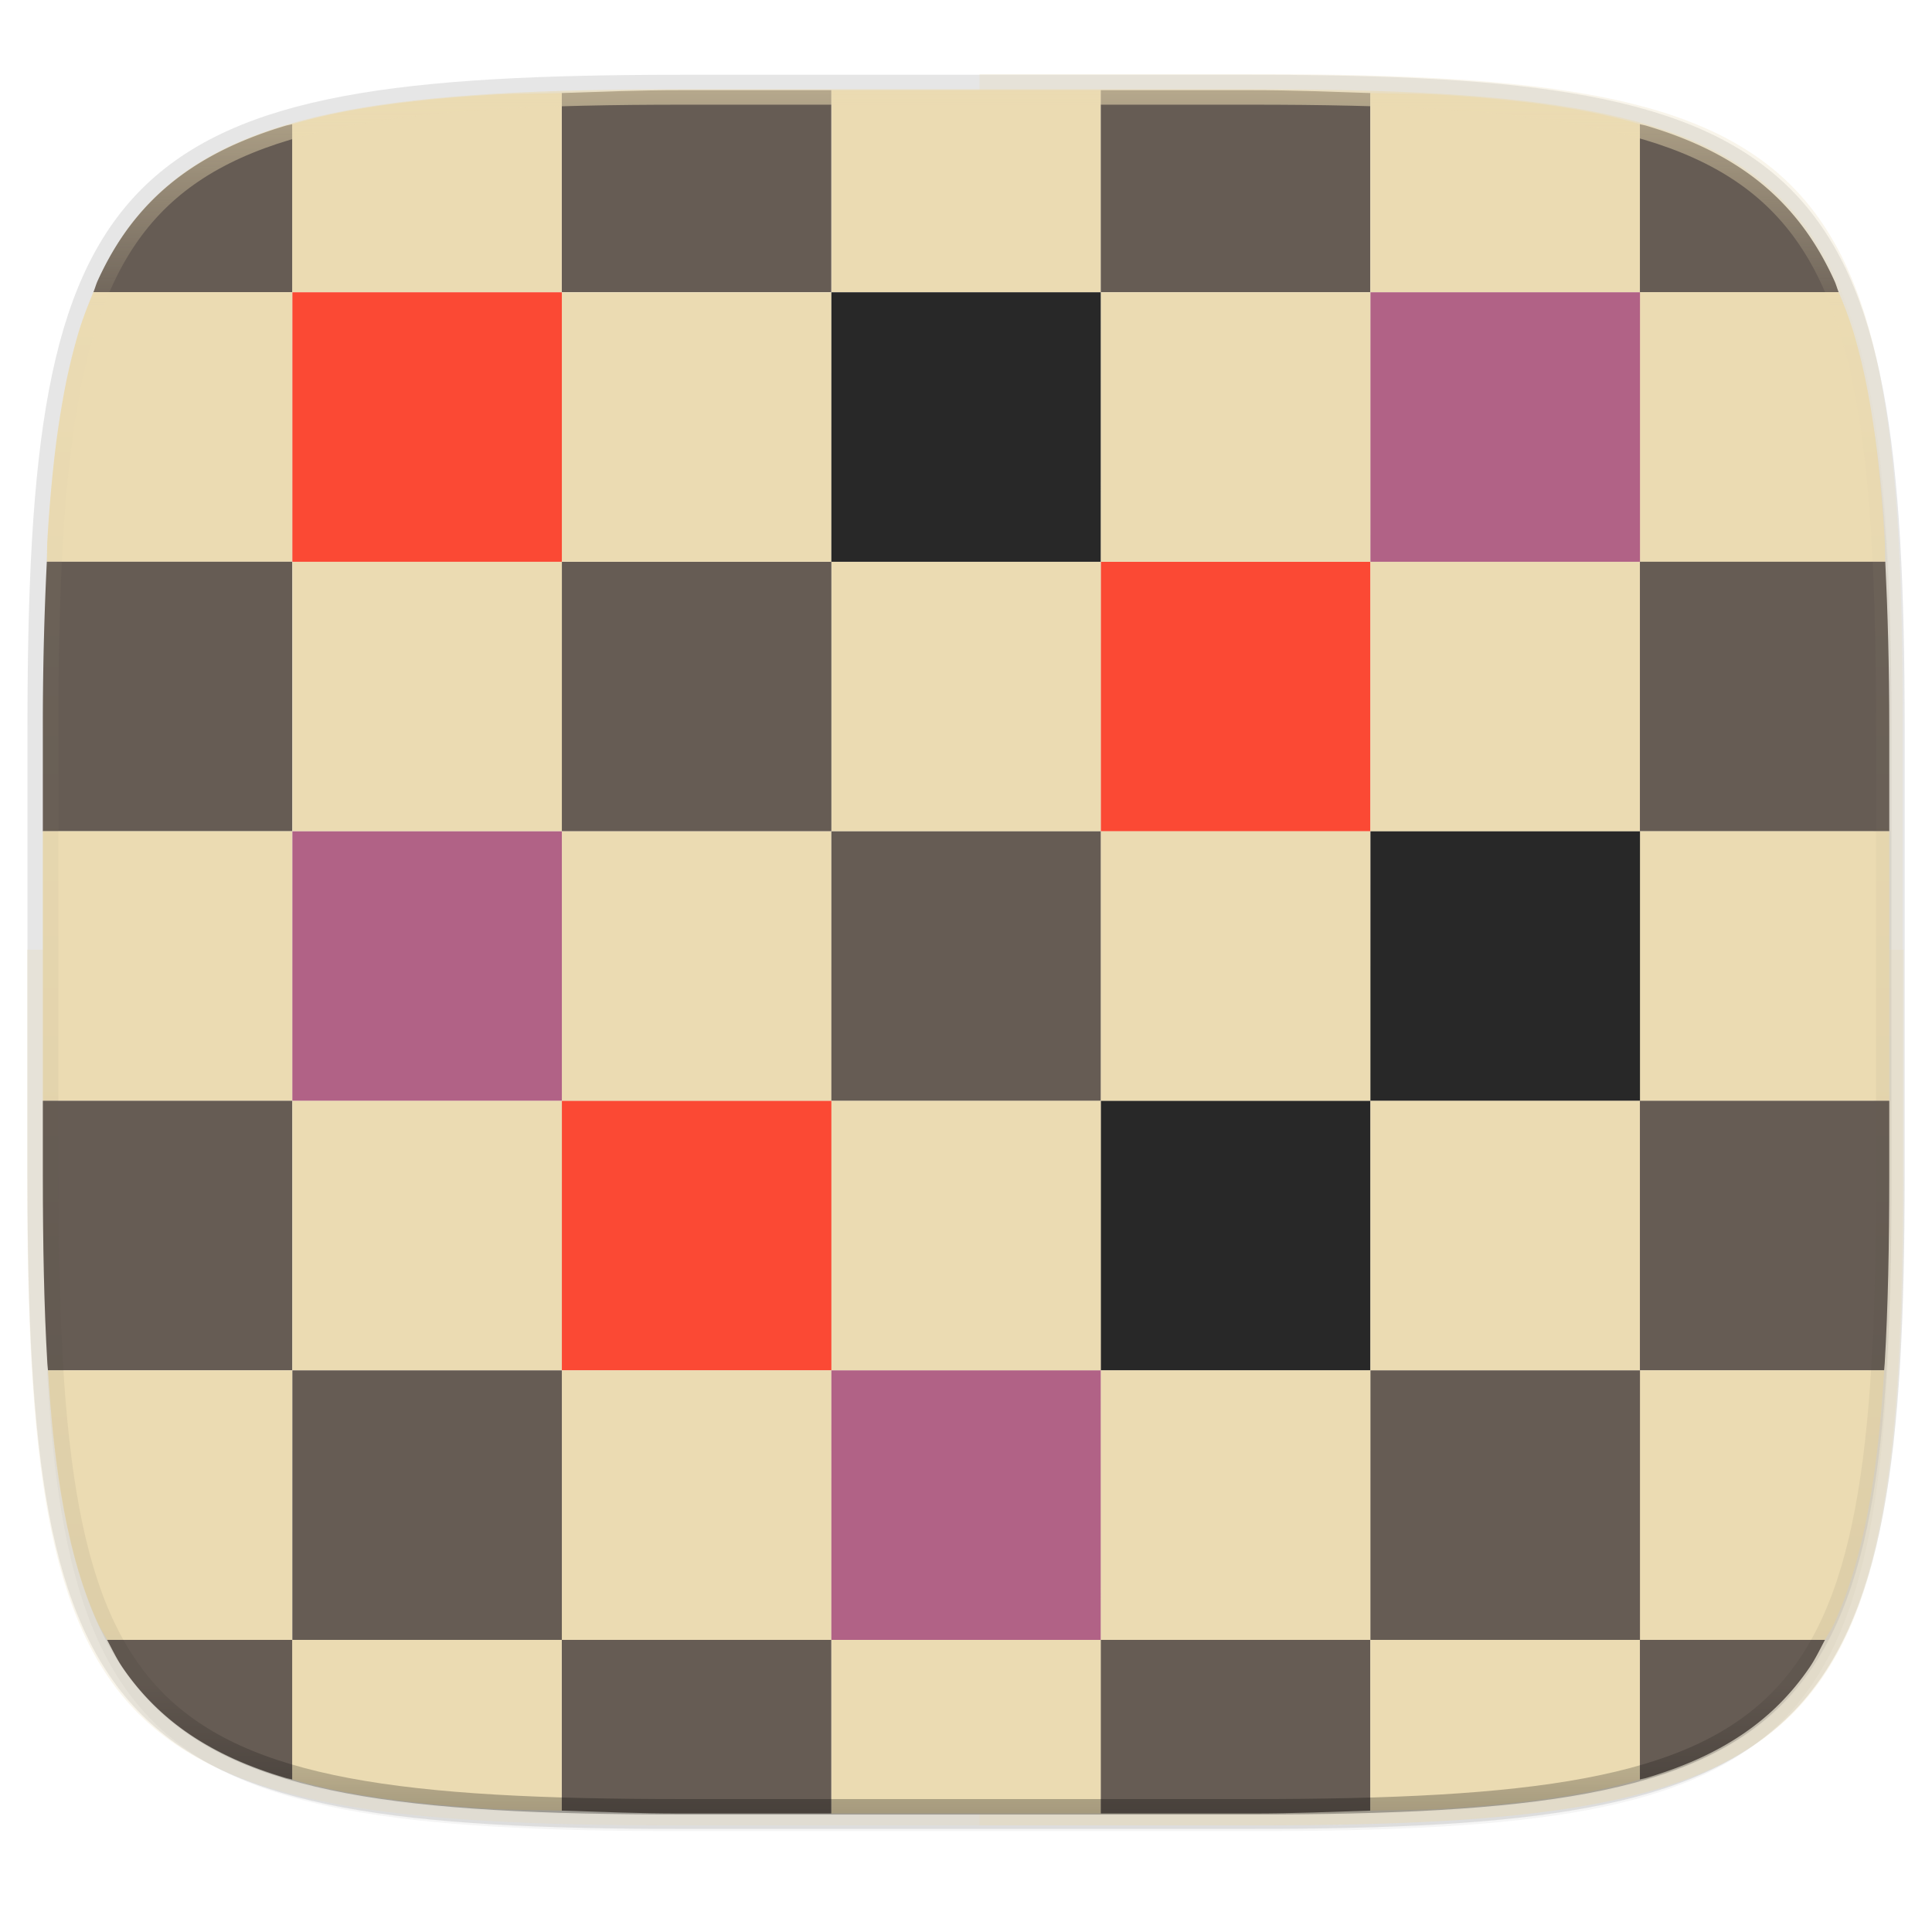 <svg xmlns="http://www.w3.org/2000/svg" width="256" height="256" viewBox="0 0 67.73 67.73">
    <defs>
        <linearGradient id="d" x1="296" x2="296" y1="-212" y2="236" gradientUnits="userSpaceOnUse">
            <stop offset="0" stop-color="#ebdbb2"/>
            <stop offset=".125" stop-color="#ebdbb2" stop-opacity=".098"/>
            <stop offset=".925" stop-opacity=".098"/>
            <stop offset="1" stop-opacity=".498"/>
        </linearGradient>
        <clipPath id="c">
            <path d="M361.938-212C507.235-212 528-191.287 528-46.125v116.25C528 215.286 507.235 236 361.937 236H214.063C68.766 236 48 215.286 48 70.125v-116.25C48-191.287 68.765-212 214.063-212z" fill="#b16286"/>
        </clipPath>
    </defs>
    <path d="M43.837 3.161c19.594 0 22.395 2.793 22.395 22.369v15.677c0 19.575-2.8 22.369-22.395 22.369H23.896c-19.594 0-22.394-2.794-22.394-22.37V25.53c0-19.576 2.8-22.369 22.394-22.369z" fill="none" opacity=".115" stroke-linecap="round" stroke-linejoin="round" stroke-width="1.079" stroke="#282828"/>
    <path transform="translate(-7.129 -8.706) scale(.27)" d="M188.969 44C261.617 44 272 54.357 272 126.938v58.124C272 257.644 261.617 268 188.969 268H115.03C42.383 268 32 257.643 32 185.062v-58.125C32 54.358 42.383 44 115.031 44z" filter="url(#a)" opacity=".1"/>
    <path transform="translate(-7.129 -8.706) scale(.27)" d="M188.969 46C261.617 46 272 56.357 272 128.938v58.125c0 72.58-10.383 82.937-83.031 82.937H115.03C42.383 270 32 259.643 32 187.062v-58.125C32 56.358 42.383 46 115.031 46z" filter="url(#b)" opacity=".2"/>
    <path d="M.953 33.295v7.966c0 19.893 2.846 22.731 22.76 22.731h20.27c19.914 0 22.76-2.838 22.76-22.731v-7.966z" fill="#ebdbb2" opacity=".25"/>
    <path d="M34.34 63.992h9.63c2.487 0 4.707-.044 6.688-.16a54.106 54.106 0 0 0 2.797-.233 33.326 33.326 0 0 0 2.46-.36 21.827 21.827 0 0 0 2.142-.512 14.451 14.451 0 0 0 1.848-.682 10.633 10.633 0 0 0 1.573-.873 8.95 8.95 0 0 0 1.319-1.086c.4-.4.76-.838 1.086-1.318.325-.481.615-1.004.873-1.573s.484-1.183.682-1.847c.198-.664.367-1.377.511-2.143.145-.766.264-1.585.362-2.46s.174-1.805.232-2.796c.117-1.981.161-4.201.161-6.688V25.33c0-2.487-.044-4.707-.16-6.688a53.51 53.51 0 0 0-.233-2.797 33.287 33.287 0 0 0-.362-2.459 21.387 21.387 0 0 0-.511-2.143 14.444 14.444 0 0 0-.682-1.848 10.627 10.627 0 0 0-.873-1.572 8.951 8.951 0 0 0-1.086-1.318c-.4-.4-.838-.76-1.32-1.086a10.633 10.633 0 0 0-1.572-.873 14.451 14.451 0 0 0-1.848-.682 21.394 21.394 0 0 0-2.143-.511 33.304 33.304 0 0 0-2.459-.362 53.527 53.527 0 0 0-2.797-.232c-1.981-.116-4.2-.16-6.687-.16h-9.632z" fill="#ebdbb2" opacity=".25"/>
    <path d="M38.591 3.161h-9.45v7.082h9.45V3.161z" fill="#ebdbb2"/>
    <path d="M48.041 3.262c-1.356-.043-2.64-.101-4.203-.101H38.59v7.082h9.45V3.262zm-18.899-.101h-5.246c-1.563 0-2.847.058-4.204.1v6.982h9.45V3.161z" fill="#665c54"/>
    <path d="M19.692 3.262c-.769.024-1.678.016-2.384.057-.976.057-1.893.132-2.755.229s-1.668.213-2.422.355a21.4 21.4 0 0 0-1.888.45v5.89h9.45V3.262z" fill="#ebdbb2"/>
    <path d="M10.243 4.353c-.07.02-.154.033-.223.053a14.28 14.28 0 0 0-1.82.671c-.56.254-1.076.54-1.55.86s-.905.675-1.299 1.068a8.81 8.81 0 0 0-1.07 1.297c-.32.473-.606.988-.86 1.548-.055.12-.094.268-.146.393h6.968v-5.89z" fill="#665c54"/>
    <path d="M57.49 4.353a21.164 21.164 0 0 0-1.887-.45 32.216 32.216 0 0 0-2.423-.355 52.812 52.812 0 0 0-2.755-.229c-.706-.041-1.615-.033-2.384-.057v6.981h9.449v-5.89z" fill="#ebdbb2"/>
    <path d="M64.458 10.243c-.052-.125-.09-.272-.146-.393-.254-.56-.54-1.075-.86-1.548a8.81 8.81 0 0 0-1.07-1.297 8.815 8.815 0 0 0-1.299-1.068c-.474-.32-.989-.606-1.55-.86s-1.165-.476-1.82-.67c-.069-.021-.153-.034-.223-.054v5.89h6.968z" fill="#665c54"/>
    <path fill="#ebdbb2" d="M19.697 10.246h9.449v9.449h-9.45z"/>
    <path fill="#282828" d="M29.146 10.246h9.449v9.449h-9.45z"/>
    <path fill="#fb4934" d="M10.248 10.246h9.449v9.449h-9.45z"/>
    <path d="M3.275 10.243c-.188.454-.373.913-.526 1.425a21.029 21.029 0 0 0-.504 2.108 32.71 32.71 0 0 0-.356 2.42 53.677 53.677 0 0 0-.229 2.752c-.013.22-.007.518-.018.744h8.601v-9.449H3.275zm62.816 9.449c-.011-.226-.005-.523-.018-.744a52.606 52.606 0 0 0-.229-2.752 32.725 32.725 0 0 0-.356-2.42 21.028 21.028 0 0 0-.504-2.108 14.13 14.13 0 0 0-.526-1.425H57.49v9.45h8.601zm-27.496-9.446h9.449v9.449h-9.45z" fill="#ebdbb2"/>
    <path fill="#b16286" d="M48.044 10.246h9.449v9.449h-9.45z"/>
    <path fill="#ebdbb2" d="M29.146 19.695h9.449v9.449h-9.45z"/>
    <path fill="#fb4934" d="M38.595 19.695h9.449v9.449h-9.45z"/>
    <path fill="#665c54" d="M19.697 19.695h9.449v9.449h-9.45z"/>
    <path fill="#ebdbb2" d="M10.248 19.695h9.449v9.449h-9.45z"/>
    <path d="M1.642 19.692a116.46 116.46 0 0 0-.14 5.838v3.612h8.741v-9.45h-8.6z" fill="#665c54"/>
    <path fill="#ebdbb2" d="M48.044 19.695h9.449v9.449h-9.45z"/>
    <path d="M66.232 29.142V25.53c0-2.17-.053-4.06-.14-5.838H57.49v9.45h8.742z" fill="#665c54"/>
    <path fill="#ebdbb2" d="M19.697 29.144h9.449v9.449h-9.45z"/>
    <path fill="#665c54" d="M29.146 29.144h9.449v9.449h-9.45z"/>
    <path fill="#b16286" d="M10.248 29.144h9.449v9.449h-9.45z"/>
    <path d="M1.502 29.142v9.449h8.741v-9.45H1.502zm64.73 9.448v-9.448H57.49v9.449h8.742zm-27.637-9.446h9.449v9.449h-9.45z" fill="#ebdbb2"/>
    <path fill="#282828" d="M48.044 29.144h9.449v9.449h-9.45z"/>
    <path fill="#ebdbb2" d="M29.146 38.593h9.449v9.449h-9.45z"/>
    <path fill="#282828" d="M38.595 38.593h9.449v9.449h-9.45z"/>
    <path fill="#fb4934" d="M19.697 38.593h9.449v9.449h-9.45z"/>
    <path fill="#ebdbb2" d="M10.248 38.593h9.449v9.449h-9.45z"/>
    <path d="M1.502 38.59v2.617c0 2.447.044 4.631.158 6.581.006.09.016.164.022.252h8.561v-9.45H1.502z" fill="#665c54"/>
    <path fill="#ebdbb2" d="M48.044 38.593h9.449v9.449h-9.45z"/>
    <path d="M66.052 48.04c.005-.088.016-.162.021-.252.115-1.95.159-4.134.159-6.581V38.59H57.49v9.45h8.562z" fill="#665c54"/>
    <path fill="#ebdbb2" d="M19.697 48.042h9.449v9.448h-9.45z"/>
    <path fill="#b16286" d="M29.146 48.042h9.449v9.448h-9.45z"/>
    <path fill="#665c54" d="M10.248 48.042h9.449v9.448h-9.45z"/>
    <path d="M1.682 48.041c.055.876.12 1.717.207 2.5.097.86.214 1.665.356 2.42.143.753.31 1.455.504 2.108.195.653.418 1.258.672 1.818.1.218.227.398.335.603h6.487v-9.449H1.682zm62.295 9.449c.109-.205.236-.385.335-.603.255-.56.477-1.165.672-1.818.195-.653.362-1.355.504-2.109.142-.754.26-1.56.356-2.42a52.31 52.31 0 0 0 .208-2.499H57.49v9.449h6.487zm-25.382-9.448h9.449v9.448h-9.45z" fill="#ebdbb2"/>
    <path fill="#665c54" d="M48.044 48.042h9.449v9.448h-9.45z"/>
    <path d="M29.142 63.575h9.45V57.49h-9.45v6.085z" fill="#ebdbb2"/>
    <path d="M38.591 63.575h5.247c1.562 0 2.847-.058 4.203-.1V57.49h-9.45v6.085zm-18.899-.1c1.357.042 2.64.1 4.204.1h5.246V57.49h-9.45v5.985z" fill="#665c54"/>
    <path d="M10.243 62.383c.594.169 1.213.323 1.888.45.754.142 1.56.26 2.422.356s1.78.171 2.755.228c.706.042 1.615.033 2.384.058V57.49h-9.449v4.893z" fill="#ebdbb2"/>
    <path d="M3.756 57.49c.17.32.33.655.525.944a8.755 8.755 0 0 0 2.37 2.366c.473.32.988.605 1.548.86.56.253 1.167.476 1.82.67.07.02.154.033.224.053V57.49H3.756z" fill="#665c54"/>
    <path d="M48.041 63.475c.77-.025 1.678-.016 2.384-.058a52.812 52.812 0 0 0 2.755-.228 32.837 32.837 0 0 0 2.423-.356 21.165 21.165 0 0 0 1.887-.45V57.49h-9.449v5.985z" fill="#ebdbb2"/>
    <path d="M57.49 62.383c.07-.02.154-.032.224-.053.654-.194 1.26-.417 1.82-.67s1.075-.54 1.55-.86c.473-.32.905-.675 1.298-1.068a8.81 8.81 0 0 0 1.07-1.298c.196-.289.355-.624.525-.944H57.49v4.893z" fill="#665c54"/>
    <path transform="translate(-4.971 31.75) scale(.135)" d="M361.938-212C507.235-212 528-191.287 528-46.125v116.25C528 215.286 507.235 236 361.937 236H214.063C68.766 236 48 215.286 48 70.125v-116.25C48-191.287 68.765-212 214.063-212z" clip-path="url(#c)" fill="none" opacity=".6" stroke-linecap="round" stroke-linejoin="round" stroke-width="8" stroke="url(#d)"/>
</svg>
